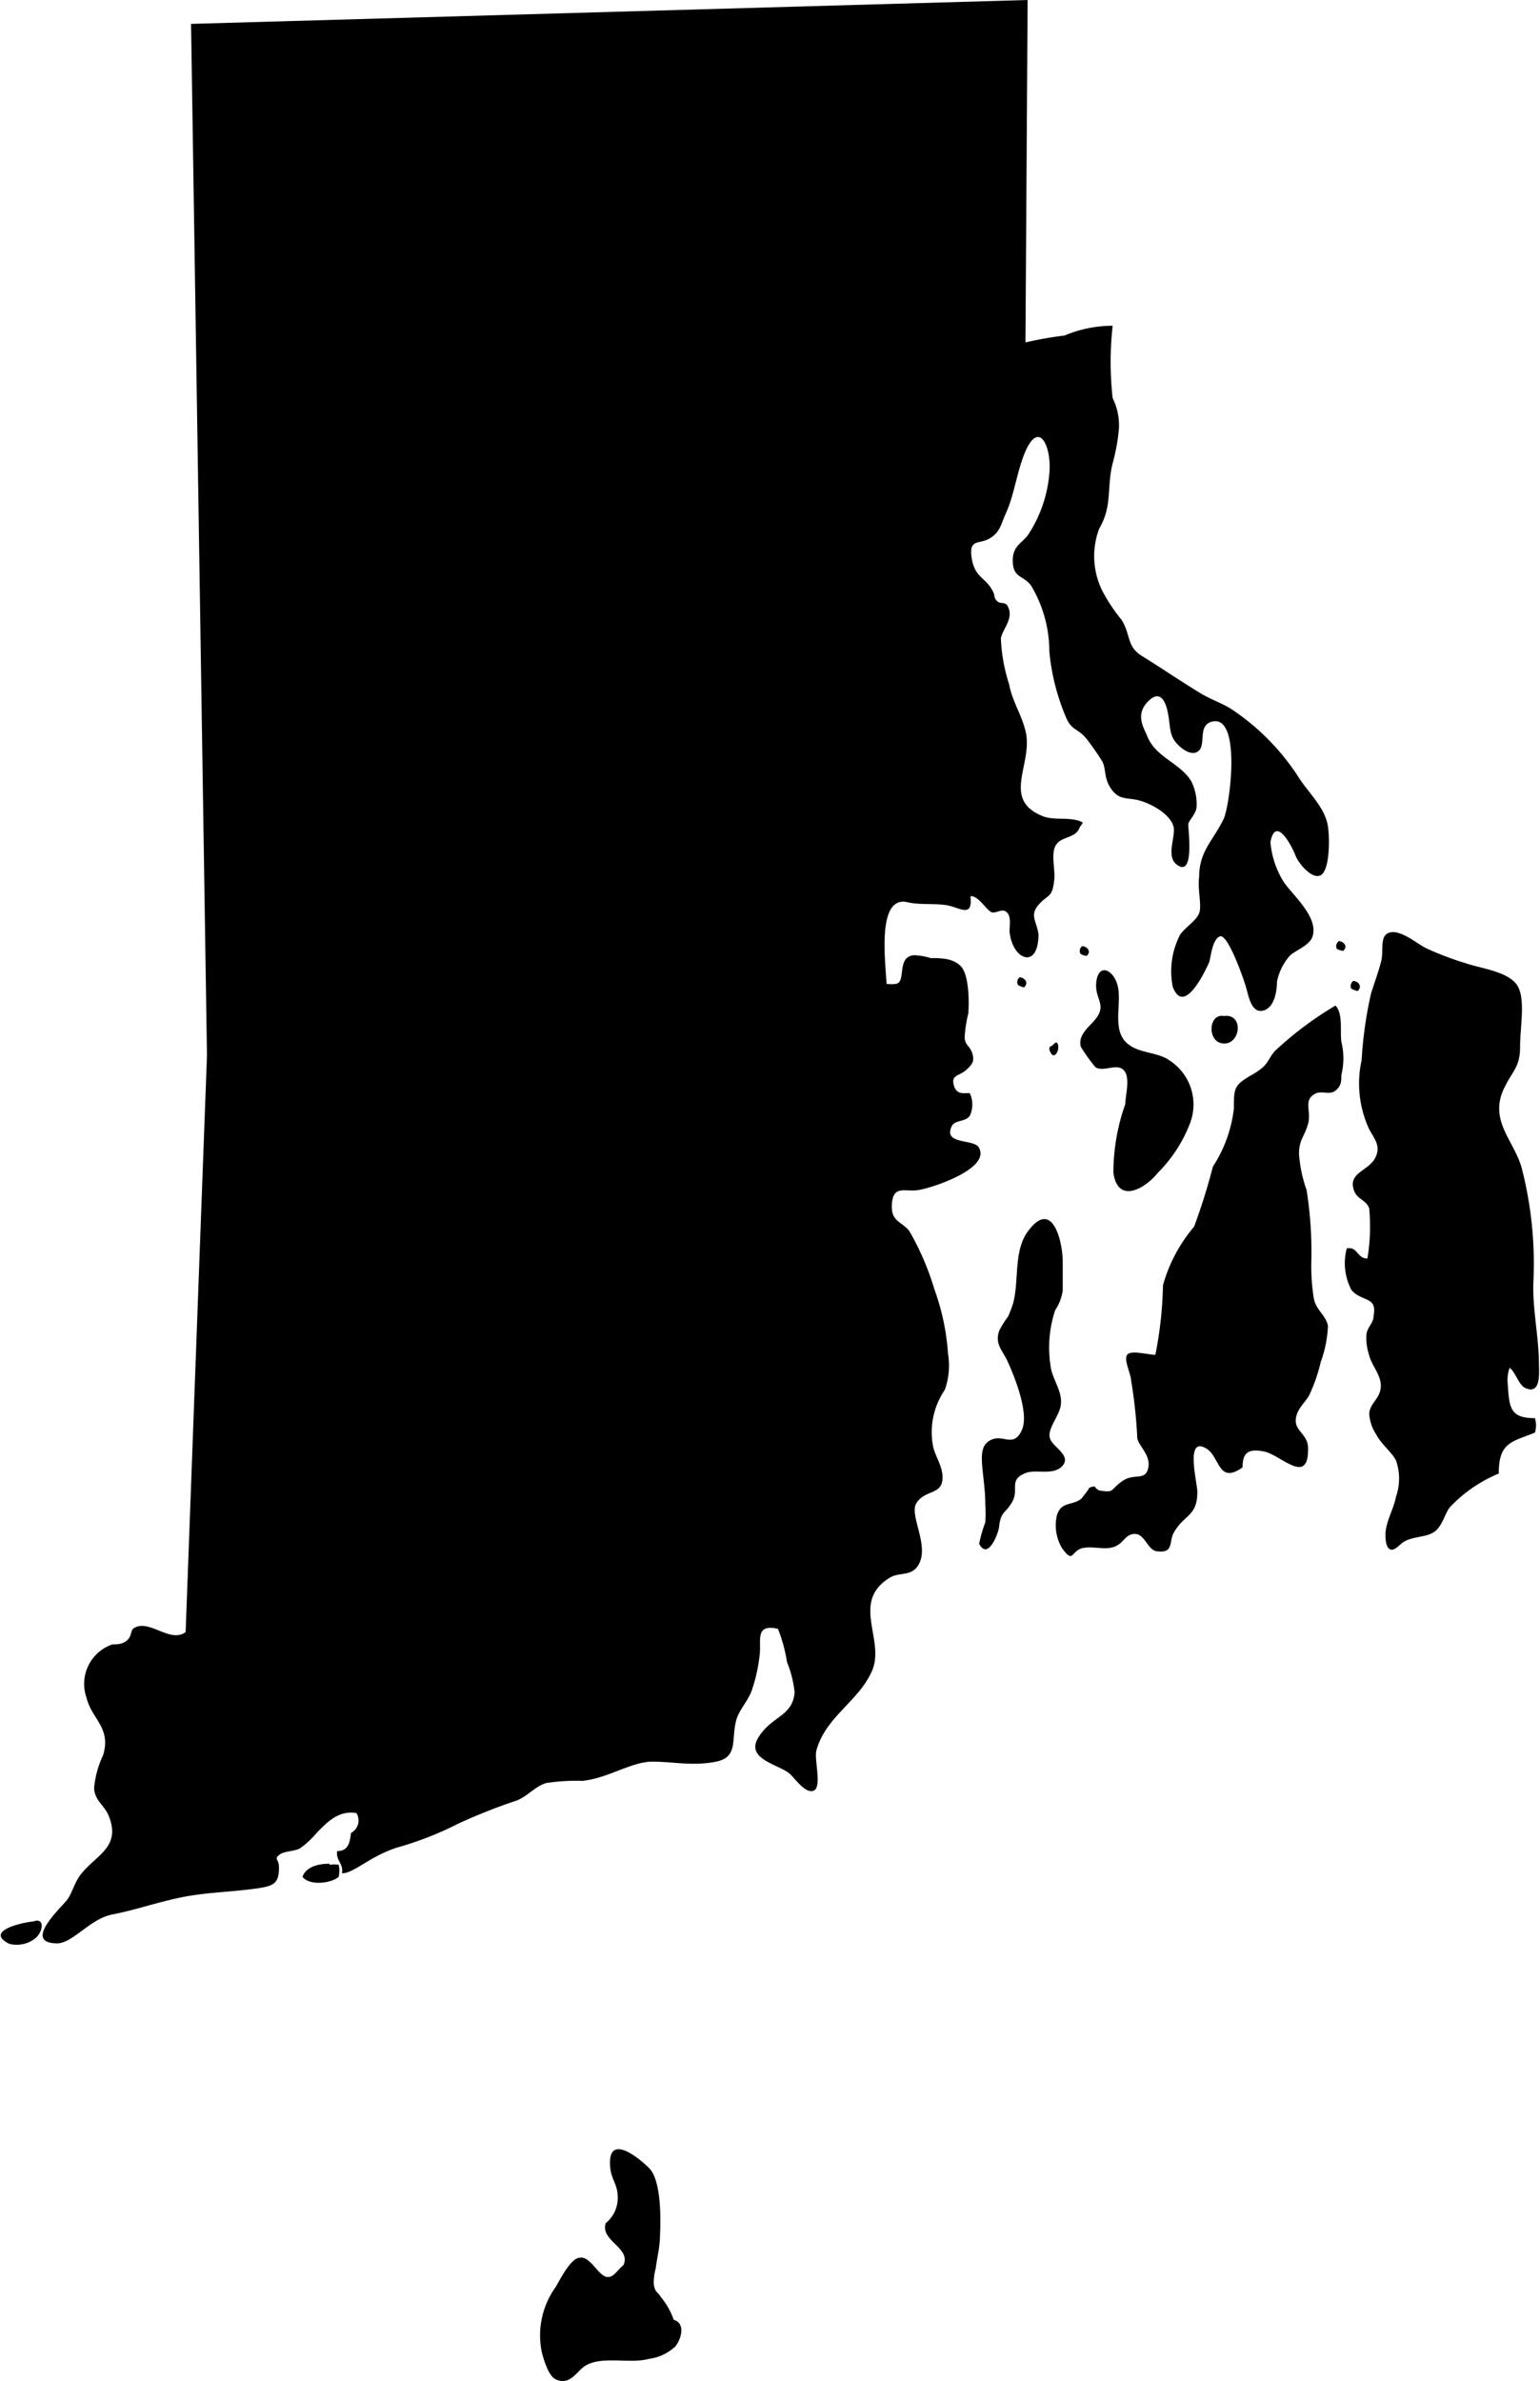 <svg xmlns="http://www.w3.org/2000/svg" viewBox="0 0 42.56 65.78"><g id="Layer_2" data-name="Layer 2"><g id="Layer_1-2" data-name="Layer 1"><path d="M28.34,9.46a10.18,10.18,0,0,1,1.08-.19A3.42,3.42,0,0,1,30.75,9a9,9,0,0,0,0,2,1.68,1.68,0,0,1,.17.88,5.54,5.54,0,0,1-.17.92c-.17.67,0,1.17-.37,1.8a2.15,2.15,0,0,0,.13,1.81,4.82,4.82,0,0,0,.49.72c.26.43.13.73.57,1s1,.65,1.57,1c.27.17.59.28.86.44a6.46,6.46,0,0,1,1.86,1.86c.26.43.73.84.83,1.35.06.28.07,1.16-.15,1.37s-.64-.26-.74-.52-.55-1.12-.69-.36a2.48,2.48,0,0,0,.37,1.1c.26.38,1,1,.78,1.54-.11.23-.48.36-.61.49a1.52,1.52,0,0,0-.36.73c0,.23-.06.71-.38.79s-.4-.38-.47-.63-.51-1.51-.73-1.42-.25.63-.3.73c-.14.31-.7,1.46-1,.66a2.2,2.2,0,0,1,.2-1.43c.13-.2.45-.39.53-.6s-.05-.67,0-1c0-.71.38-1,.67-1.59.18-.35.5-2.84-.28-2.71-.43.07-.21.59-.38.79s-.49,0-.67-.23-.13-.49-.22-.87-.28-.53-.57-.2-.1.66,0,.88c.23.63.91.76,1.23,1.28a1.41,1.41,0,0,1,.15.7c0,.19-.22.39-.23.49s.17,1.37-.25,1.16-.08-.81-.16-1.1-.48-.56-.86-.69-.61,0-.85-.33-.13-.59-.28-.81a6.67,6.67,0,0,0-.43-.61c-.23-.27-.39-.21-.54-.55A6.07,6.07,0,0,1,29,18a3.55,3.55,0,0,0-.51-1.83c-.22-.28-.48-.2-.5-.64s.24-.51.42-.75A3.64,3.64,0,0,0,29,13.08c.07-.7-.27-1.52-.67-.59-.23.55-.29,1.15-.53,1.69-.14.3-.15.51-.44.69s-.58,0-.51.52.34.56.52.83.06.24.17.37.24,0,.32.18c.16.32-.16.62-.2.87a4.79,4.79,0,0,0,.23,1.27c.08.45.34.83.45,1.28.23.91-.69,1.89.48,2.36.33.13.77,0,1.1.17,0,.05-.07.1-.09.16-.12.29-.5.22-.65.47s0,.7-.05,1c-.05.46-.18.36-.43.65s-.05.45,0,.81c0,1-.73.71-.8-.08,0-.16.05-.4-.07-.52s-.24,0-.39,0-.38-.47-.62-.45c.07.62-.3.31-.65.25s-.76,0-1.12-.09c-.83-.15-.57,1.71-.55,2.26a.82.82,0,0,0,.27,0c.28-.06,0-.75.49-.79a1.7,1.7,0,0,1,.46.08c.28,0,.61,0,.83.22s.24.93.21,1.31a3.69,3.69,0,0,0-.1.64c0,.24.14.24.21.46s0,.31-.18.47-.41.12-.33.41.3.21.44.22a.73.73,0,0,1,0,.63c-.14.18-.41.1-.5.29-.24.51.61.34.75.58.35.59-1.32,1.13-1.68,1.18s-.68-.14-.72.37.26.48.48.76a7.43,7.43,0,0,1,.69,1.6,6.5,6.5,0,0,1,.38,1.79,2,2,0,0,1-.09,1,2.07,2.07,0,0,0-.33,1.52c.05.32.32.63.26,1s-.48.25-.71.6.43,1.26,0,1.79c-.21.24-.5.12-.76.29-1.06.67-.1,1.71-.47,2.56s-1.29,1.27-1.54,2.21c-.06.24.16,1-.07,1.1s-.53-.35-.67-.47c-.31-.26-1.23-.4-.86-1s.94-.57,1-1.24a3,3,0,0,0-.21-.84A4.32,4.32,0,0,0,21.5,45c-.62-.14-.47.29-.5.66a4.43,4.43,0,0,1-.21,1c-.09.3-.33.53-.43.82-.17.55.07,1.06-.57,1.19s-1.18,0-1.76,0-1.23.46-1.93.53a5.6,5.6,0,0,0-1,.06c-.31.09-.5.35-.81.48a16,16,0,0,0-1.62.64,9.16,9.16,0,0,1-1.72.67,3.77,3.77,0,0,0-.76.36c-.17.09-.56.37-.74.34.05-.26-.18-.36-.13-.61.32,0,.35-.26.38-.5a.39.39,0,0,0,.15-.55c-.48-.08-.79.23-1.1.55a2.55,2.55,0,0,1-.45.42c-.17.1-.45.07-.59.19s0,.11,0,.34c0,.46-.15.52-.67.59-.73.1-1.41.1-2.13.26s-1.18.33-1.8.45-1.08.78-1.52.8c-1,0,.12-1,.27-1.21s.2-.49.4-.73c.42-.51,1.08-.73.75-1.57-.12-.31-.38-.41-.41-.77a2.68,2.68,0,0,1,.25-.92c.23-.76-.32-1-.46-1.59a1.15,1.15,0,0,1,.72-1.47c.13,0,.28,0,.41-.12s.08-.26.18-.33c.43-.26,1,.43,1.43.11l.59-15.93L5.28.66,28.4,0Z"/><path d="M1,53.08c-.26,0-1.48.25-.75.62A.82.82,0,0,0,1,53.53c.21-.21.22-.55-.07-.45Z"/><path d="M9.11,51.49c-.27,0-.64.06-.75.36.19.26.81.18,1,0a.76.76,0,0,0,0-.33.73.73,0,0,0-.25,0Z"/><path d="M33.82,28.07c-.43-.08-.47.74,0,.76s.56-.84,0-.76Z"/><path d="M29.87,28.92c-.08-.3.18-.51.36-.71.41-.46,0-.59.07-1.1s.48-.32.59.13-.13,1.12.18,1.5.89.3,1.24.55A1.45,1.45,0,0,1,32.9,31,3.91,3.91,0,0,1,32,32.4c-.36.45-1.11.87-1.23,0a5.7,5.7,0,0,1,.33-1.9c0-.24.15-.75-.05-.94s-.53.06-.77-.07A4.47,4.47,0,0,1,29.87,28.92Z"/><path d="M28,36a2.79,2.79,0,0,1-.14.37,3.36,3.36,0,0,0-.24.38c-.14.38.08.54.23.87s.61,1.41.39,1.89-.49.14-.8.25-.33.38-.29.8.08.65.08,1a4.17,4.17,0,0,1,0,.5,3.82,3.82,0,0,0-.17.59c.24.47.53-.28.55-.46.05-.46.18-.36.37-.71s-.12-.6.38-.79c.28-.1.76.08,1-.19s-.19-.48-.32-.71.13-.53.24-.83c.17-.45-.21-.82-.25-1.25a3.29,3.29,0,0,1,.13-1.51,1.29,1.29,0,0,0,.21-.55c0-.26,0-.53,0-.79,0-.53-.27-1.75-.94-.87C28,34.53,28.17,35.38,28,36Z"/><path d="M30.87,42.7c-.3.16-.63,0-.95.07s-.25.45-.57,0a1.23,1.23,0,0,1-.14-.91c.13-.39.4-.25.67-.45,0,0,.26-.32.21-.3.24-.1.12,0,.3.07.42.06.27,0,.61-.25s.64,0,.73-.36-.26-.61-.3-.84a13.34,13.34,0,0,0-.17-1.59c0-.17-.21-.57-.11-.71s.58,0,.78,0a10.75,10.75,0,0,0,.21-1.92A4.27,4.27,0,0,1,33,33.89a16.75,16.75,0,0,0,.52-1.66,3.72,3.72,0,0,0,.58-1.6c0-.56,0-.65.49-.93s.41-.39.64-.66a9.57,9.57,0,0,1,1.68-1.26c.21.24.12.68.16,1a1.91,1.91,0,0,1,0,.92c0,.17,0,.3-.16.43s-.38,0-.55.08c-.36.18-.11.48-.21.84s-.25.43-.25.83a3.8,3.8,0,0,0,.21,1,11,11,0,0,1,.13,2,5.65,5.65,0,0,0,.07,1c.07.33.33.45.39.75a3.29,3.29,0,0,1-.2,1,4.55,4.55,0,0,1-.31.9c-.11.22-.38.41-.38.72s.36.39.34.8c0,1-.76.14-1.22.05s-.59.06-.59.44c-.68.48-.62-.29-1-.52-.6-.36-.25.93-.25,1.2,0,.69-.38.62-.66,1.14-.12.24,0,.55-.43.5-.27,0-.35-.46-.61-.48S31.07,42.59,30.87,42.7Z"/><path d="M39.42,26.2c-.25-.12-.69-.51-1-.44s-.17.49-.25.8-.19.6-.28.89a11.32,11.32,0,0,0-.26,1.84,3,3,0,0,0,.21,1.91c.14.26.34.47.16.8s-.66.39-.61.77.37.35.45.62a5.38,5.38,0,0,1-.05,1.38c-.29,0-.27-.34-.57-.28a1.58,1.58,0,0,0,.13,1.15c.29.34.72.16.61.72,0,.21-.19.3-.2.55a1.61,1.61,0,0,0,.08.54c.08.3.34.55.32.87s-.3.45-.32.73a1.16,1.16,0,0,0,.2.59c.13.26.42.47.54.71a1.5,1.5,0,0,1,0,1c-.06.33-.26.64-.29,1,0,.16,0,.38.12.45s.27-.13.38-.2c.26-.16.62-.12.85-.28s.3-.54.44-.69a3.92,3.92,0,0,1,1.34-.92c0-.86.35-.87,1-1.13a.68.68,0,0,0,0-.4c-.68,0-.71-.28-.75-.93a1,1,0,0,1,.05-.46c.17.12.25.48.44.56.41.18.38-.36.37-.66,0-.78-.19-1.55-.15-2.33a10.59,10.59,0,0,0-.32-3.07c-.2-.77-.94-1.33-.48-2.25.23-.47.43-.56.43-1.13s.17-1.38-.11-1.73-1-.43-1.4-.57A8.67,8.67,0,0,1,39.42,26.2Z"/><path d="M16.06,62.37c.25,0,.45.43.66.52s.33-.17.51-.31c.22-.48-.65-.67-.49-1.16a.89.89,0,0,0,.33-.75c0-.32-.2-.49-.21-.85-.05-.88.77-.23,1.08.08s.33,1.25.3,1.85c0,.32-.08.61-.12.93a1.38,1.38,0,0,0-.05.45c.05.23.1.17.2.34a2,2,0,0,1,.35.62c.33.1.21.52.05.73a1.31,1.31,0,0,1-.74.35c-.55.15-1.34-.11-1.8.22-.2.15-.4.53-.78.34-.2-.1-.33-.56-.38-.76a2.29,2.29,0,0,1,.39-1.79c.11-.19.4-.76.63-.8Z"/><path d="M29.91,26.14a.16.16,0,0,0-.05.21.35.35,0,0,0,.17.06c.15-.13,0-.28-.15-.27Z"/><path d="M28.18,27a.17.17,0,0,0-.05.21.51.51,0,0,0,.17.07c.15-.14,0-.29-.15-.28Z"/><path d="M37.4,27.1a.18.18,0,0,0-.06.21.67.67,0,0,0,.18.07c.15-.14,0-.29-.15-.28Z"/><path d="M37,26a.18.18,0,0,0-.06.21.43.43,0,0,0,.18.06c.15-.13,0-.28-.15-.27Z"/><path d="M29.06,28.9c-.07,0-.09.1,0,.22s.22-.09.18-.25S29.11,28.88,29.06,28.9Z"/></g></g></svg>